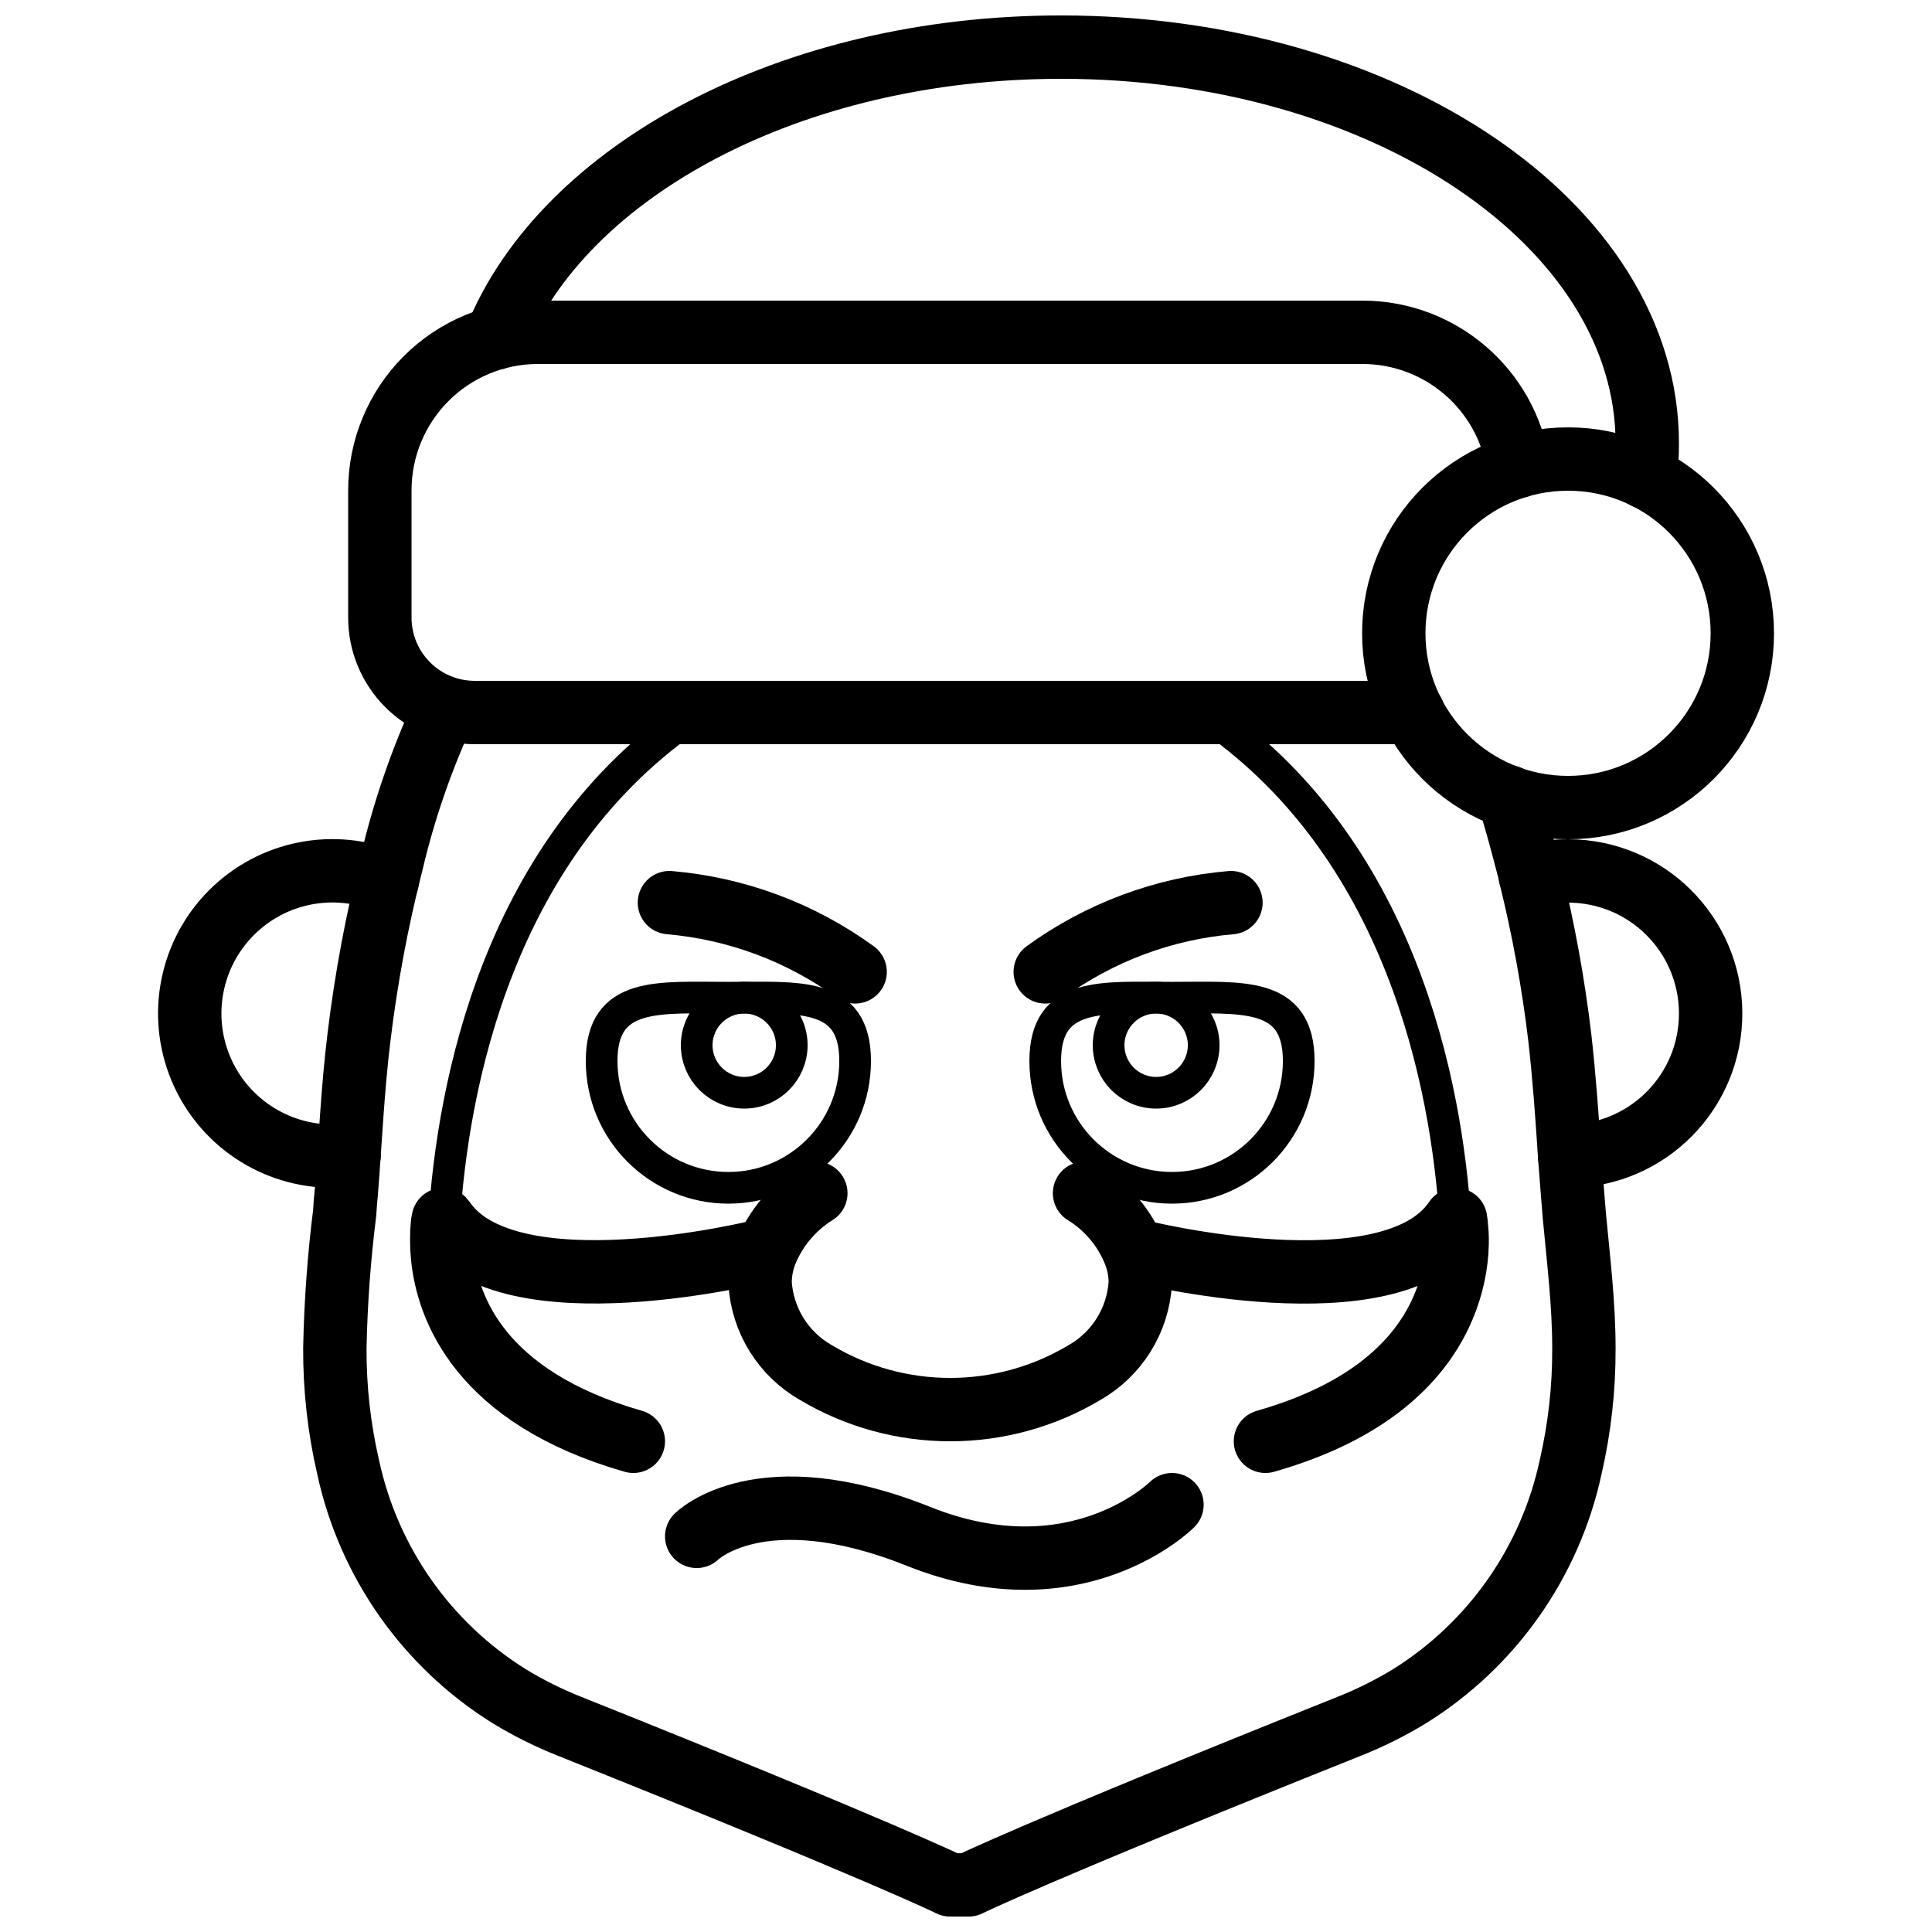 <?xml version="1.0" encoding="UTF-8"?>
<!-- Uploaded to: SVG Repo, www.svgrepo.com, Generator: SVG Repo Mixer Tools -->
<svg width="800px" height="800px" version="1.1" viewBox="144 144 512 512" xmlns="http://www.w3.org/2000/svg">
 <defs>
  <clipPath id="b">
   <path d="m224 324h349v327.9h-349z"/>
  </clipPath>
  <clipPath id="a">
   <path d="m266 148.09h323v130.91h-323z"/>
  </clipPath>
 </defs>
 <path transform="matrix(8.397 0 0 8.397 194.28 156.49)" d="m41.93 13.23c-0.37-2.436-2.466-4.234-4.93-4.23h-26c-1.327-0.003-2.6 0.522-3.539 1.461-0.938 0.938-1.464 2.212-1.461 3.539v4c-9.31e-4 0.796 0.315 1.56 0.878 2.123 0.562 0.563 1.326 0.878 2.122 0.877h29.61" fill="none" stroke="#000000" stroke-linecap="round" stroke-linejoin="round" stroke-width="2"/>
 <path transform="matrix(8.397 0 0 8.397 194.28 156.49)" d="m16 21c-6.31 4.21-7.7 11.85-7.97 16.04-0.03 0.42-0.05 0.8-0.05 1.14" fill="none" stroke="#000000" stroke-linecap="round" stroke-linejoin="round"/>
 <path transform="matrix(8.397 0 0 8.397 194.28 156.49)" d="m31.97 21c6.29 4.2 7.7 11.81 7.97 16.01 0.02 0.34 0.04 0.65 0.05 0.93v0.06c0.027 0.667 0.02 1.334-0.02 2h-0.51" fill="none" stroke="#000000" stroke-linecap="round" stroke-linejoin="round"/>
 <path transform="matrix(8.397 0 0 8.397 194.28 156.49)" d="m6.23 26.34c-1.682-0.699-3.619-0.316-4.908 0.971-1.289 1.287-1.676 3.223-0.98 4.907 0.695 1.683 2.337 2.781 4.159 2.782 0.177 4.65e-4 0.354-0.01 0.53-0.03" fill="none" stroke="#000000" stroke-linecap="round" stroke-linejoin="round" stroke-width="2"/>
 <path transform="matrix(8.397 0 0 8.397 194.28 156.49)" d="m43.55 35c2.475-0.027 4.464-2.049 4.45-4.525-0.014-2.476-2.025-4.475-4.5-4.475-0.402-0.003-0.803 0.051-1.19 0.16" fill="none" stroke="#000000" stroke-linecap="round" stroke-linejoin="round" stroke-width="2"/>
 <path transform="matrix(8.397 0 0 8.397 194.28 156.49)" d="m19.76 36.17c-0.719 0.448-1.276 1.114-1.59 1.9-0.111 0.298-0.169 0.613-0.17 0.93 0.072 1.18 0.734 2.244 1.76 2.83 2.611 1.56 5.869 1.56 8.48 0 1.027-0.586 1.689-1.65 1.76-2.83 0.001-0.325-0.06-0.648-0.18-0.95-0.311-0.78-0.865-1.439-1.58-1.88" fill="none" stroke="#000000" stroke-linecap="round" stroke-linejoin="round" stroke-width="2"/>
 <g clip-path="url(#b)">
  <path transform="matrix(8.397 0 0 8.397 194.28 156.49)" d="m41.62 23.66c0.22 0.68 0.4 1.37 0.58 2.05 0.04 0.15 0.08 0.3 0.11 0.45 0.415 1.679 0.725 3.382 0.93 5.1 0.14 1.24 0.23 2.49 0.31 3.74 0.03 0.38 0.06 0.77 0.09 1.16 0.02 0.25 0.04 0.49 0.06 0.74 0.13 1.38 0.3 2.77 0.3 4.16 0.006 1.265-0.135 2.527-0.42 3.76-0.648 3-2.484 5.609-5.09 7.23-0.608 0.37-1.247 0.688-1.91 0.95-10 4-12 5-12 5h-0.58s-2-1-12-5c-0.662-0.262-1.302-0.58-1.91-0.95-2.606-1.622-4.442-4.231-5.09-7.23-0.285-1.233-0.426-2.494-0.42-3.76 0.028-1.428 0.132-2.853 0.31-4.27 0.01-0.21 0.03-0.42 0.05-0.63 0.13-1.63 0.2-3.27 0.4-4.9 0.226-1.871 0.573-3.725 1.04-5.55 0.383-1.619 0.926-3.197 1.62-4.71" fill="none" stroke="#000000" stroke-linecap="round" stroke-linejoin="round" stroke-width="2"/>
 </g>
 <path transform="matrix(8.397 0 0 8.397 194.28 156.49)" d="m21 32c0 2.209-1.791 4-4 4-2.209 0-4-1.791-4-4 0-2.209 1.791-2 4-2 2.209 0 4-0.209 4 2zm0 0" fill="none" stroke="#000000" stroke-linecap="round" stroke-linejoin="round"/>
 <path transform="matrix(8.397 0 0 8.397 194.28 156.49)" d="m35 32c0 2.209-1.791 4-4 4-2.209 0-4-1.791-4-4 0-2.209 1.791-2 4-2 2.209 0 4-0.209 4 2zm0 0" fill="none" stroke="#000000" stroke-linecap="round" stroke-linejoin="round"/>
 <path transform="matrix(8.397 0 0 8.397 194.28 156.49)" d="m19 31.5c0 0.828-0.672 1.5-1.5 1.5-0.829 0-1.5-0.672-1.5-1.5 0-0.829 0.672-1.5 1.5-1.5 0.828 0 1.5 0.672 1.5 1.5" fill="none" stroke="#000000" stroke-linecap="round" stroke-linejoin="round"/>
 <path transform="matrix(8.397 0 0 8.397 194.28 156.49)" d="m32 31.5c0 0.828-0.672 1.5-1.5 1.5-0.829 0-1.5-0.672-1.5-1.5 0-0.829 0.671-1.5 1.5-1.5 0.829 0 1.5 0.672 1.5 1.5" fill="none" stroke="#000000" stroke-linecap="round" stroke-linejoin="round"/>
 <path transform="matrix(8.397 0 0 8.397 194.28 156.49)" d="m14 44c-4.85-1.39-5.86-4.22-6.02-5.82-0.037-0.359-0.037-0.721 0-1.08 0.01-0.06 0.02-0.1 0.02-0.1 0.01 0.01 0.02 0.03 0.03 0.04 2.04 2.94 9.97 0.96 9.97 0.96" fill="none" stroke="#000000" stroke-linecap="round" stroke-linejoin="round" stroke-width="2"/>
 <path transform="matrix(8.397 0 0 8.397 194.28 156.49)" d="m33.95 44c3.3-0.94 4.82-2.55 5.51-4 0.3-0.628 0.48-1.306 0.53-2v-0.06c0.018-0.223 0.014-0.448-0.01-0.67-0.004-0.091-0.014-0.181-0.03-0.27 0 0.003-9.31e-4 0.006-0.003 0.007-0.002 0.002-0.005 0.003-0.007 0.003-2.01 2.99-9.99 0.99-9.99 0.99" fill="none" stroke="#000000" stroke-linecap="round" stroke-linejoin="round" stroke-width="2"/>
 <path transform="matrix(8.397 0 0 8.397 194.28 156.49)" d="m21 29.185c-1.718-1.248-3.745-2.004-5.861-2.185" fill="none" stroke="#000000" stroke-linecap="round" stroke-linejoin="round" stroke-width="2"/>
 <path transform="matrix(8.397 0 0 8.397 194.28 156.49)" d="m27 29.185c1.718-1.248 3.744-2.004 5.861-2.185" fill="none" stroke="#000000" stroke-linecap="round" stroke-linejoin="round" stroke-width="2"/>
 <g clip-path="url(#a)">
  <path transform="matrix(8.397 0 0 8.397 194.28 156.49)" d="m45.93 13.57c0.049-0.354 0.072-0.712 0.07-1.07 0-6.9-8.28-12.5-18.5-12.5-8.52 0-15.69 3.89-17.84 9.18" fill="none" stroke="#000000" stroke-linecap="round" stroke-linejoin="round" stroke-width="2"/>
 </g>
 <path transform="matrix(8.397 0 0 8.397 194.28 156.49)" d="m49 18.5c0 3.037-2.463 5.5-5.5 5.5-3.038 0-5.5-2.463-5.5-5.5 0-3.038 2.462-5.5 5.5-5.5 3.037 0 5.5 2.462 5.5 5.5" fill="none" stroke="#000000" stroke-linecap="round" stroke-linejoin="round" stroke-width="2"/>
 <path transform="matrix(8.397 0 0 8.397 194.28 156.49)" d="m16 47s2-2 7 0c5 2 8-1 8-1" fill="none" stroke="#000000" stroke-linecap="round" stroke-linejoin="round" stroke-width="2"/>
</svg>